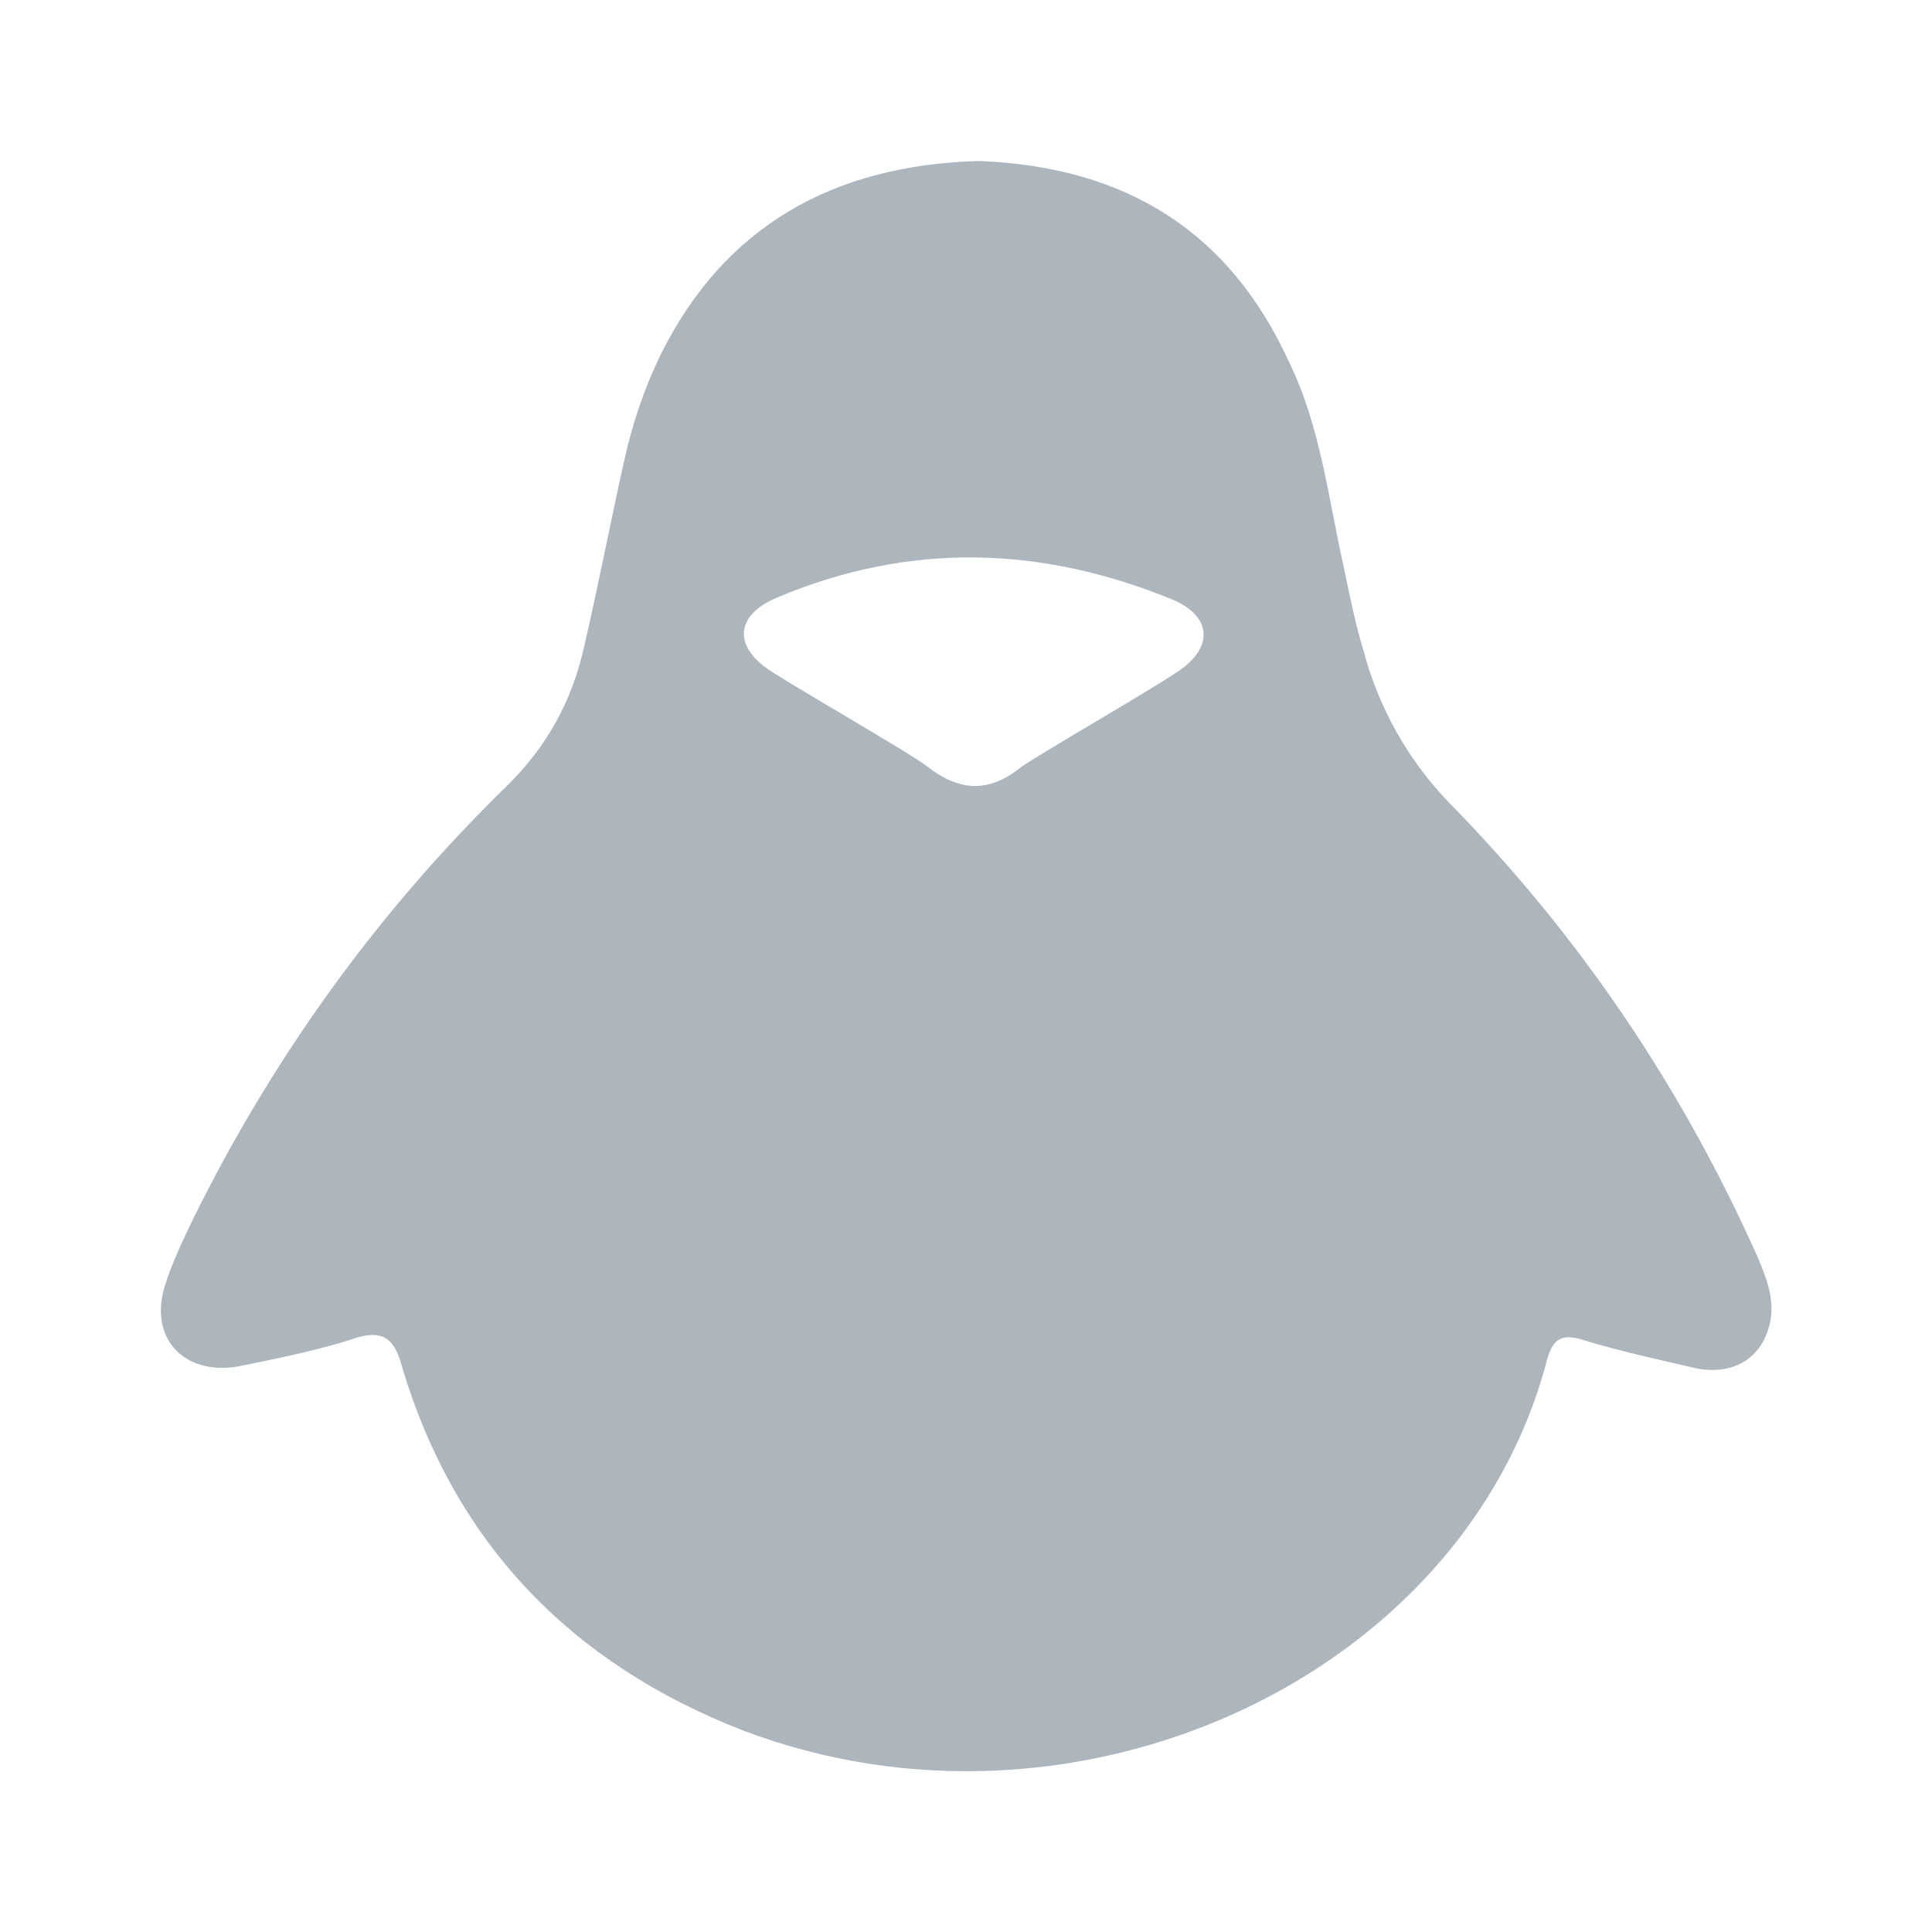 <svg width="24" height="24" viewBox="0 0 24 24" fill="none" xmlns="http://www.w3.org/2000/svg">
<path d="M14.62 8.35C14.2 8.63 12.87 9.39 12.67 9.54C12.28 9.85 11.92 9.83 11.53 9.53C11.33 9.37 10 8.61 9.58 8.34C9.1 8.03 9.13 7.64 9.66 7.42C11.3 6.73 12.94 6.78 14.57 7.45C15.06 7.66 15.08 8.05 14.62 8.35ZM21.84 15.63C20.91 13.54 19.64 11.64 18 9.97C17.493 9.443 17.128 8.796 16.94 8.09C16.84 7.76 16.77 7.42 16.7 7.08C16.5 6.2 16.41 5.3 16 4.47C15.27 2.89 14 2.07 12.16 2C10.35 2.05 9 2.81 8.21 4.4C8 4.83 7.85 5.28 7.75 5.74C7.58 6.5 7.43 7.29 7.25 8.06C7.1 8.71 6.8 9.27 6.29 9.77C4.68 11.34 3.39 13.14 2.41 15.12C2.27 15.41 2.13 15.7 2.04 16C1.85 16.66 2.33 17.12 3.03 16.96C3.47 16.87 3.91 16.78 4.33 16.65C4.74 16.5 4.9 16.6 5 17C5.65 19.15 7.07 20.66 9.24 21.5C13.36 23.06 18.17 20.84 19.21 16.92C19.28 16.65 19.38 16.55 19.68 16.65C20.14 16.79 20.61 16.89 21.08 17C21.57 17.09 21.93 16.84 22 16.36C22.03 16.1 21.94 15.87 21.84 15.63Z" fill="#ADB5BD"/>
</svg>

